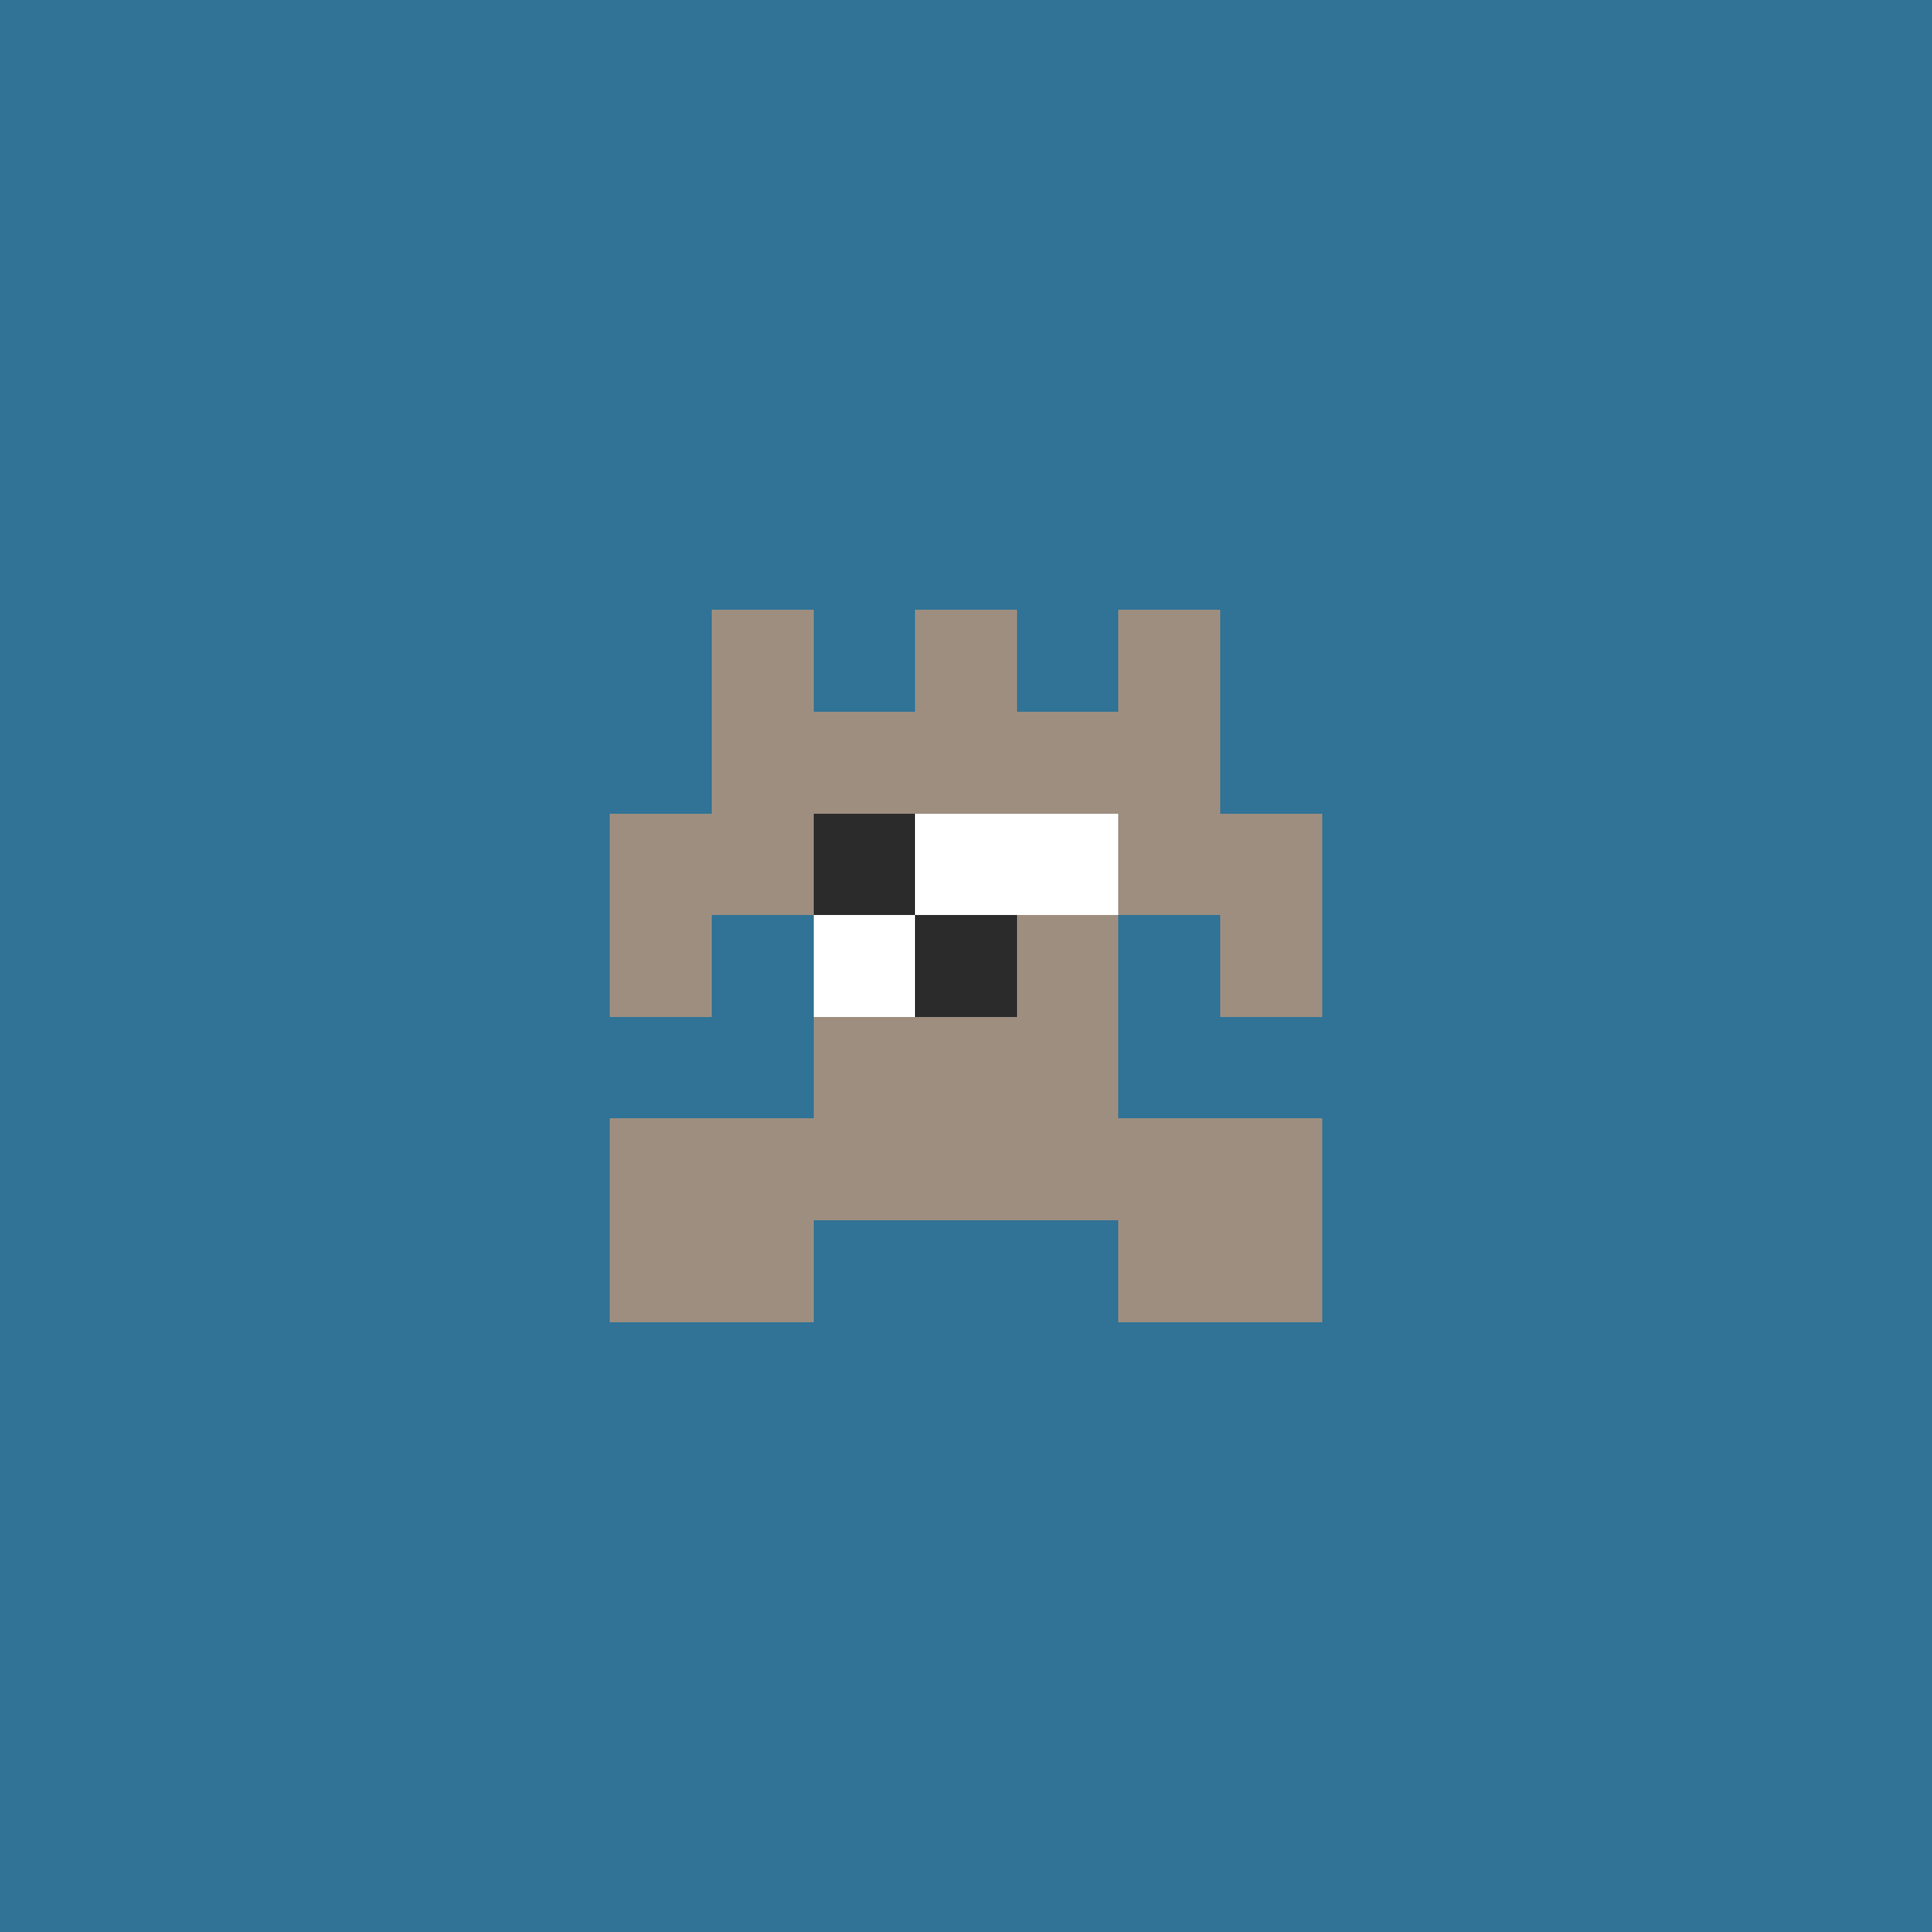<svg xmlns="http://www.w3.org/2000/svg" shape-rendering="crispEdges" viewBox="0 0 19 19"><g id="Background"><rect x="0" y="0" width="19" height="19" fill="#307396" /></g><g id="Body"><rect x="7" y="7" width="1" height="1" fill="#9e8e80" /><rect x="7" y="8" width="1" height="1" fill="#9e8e80" /><rect x="7" y="11" width="1" height="1" fill="#9e8e80" /><rect x="8" y="7" width="1" height="1" fill="#9e8e80" /><rect x="8" y="8" width="1" height="1" fill="#9e8e80" /><rect x="8" y="9" width="1" height="1" fill="#9e8e80" /><rect x="8" y="10" width="1" height="1" fill="#9e8e80" /><rect x="8" y="11" width="1" height="1" fill="#9e8e80" /><rect x="9" y="7" width="1" height="1" fill="#9e8e80" /><rect x="9" y="8" width="1" height="1" fill="#9e8e80" /><rect x="9" y="9" width="1" height="1" fill="#9e8e80" /><rect x="9" y="10" width="1" height="1" fill="#9e8e80" /><rect x="9" y="11" width="1" height="1" fill="#9e8e80" /><rect x="10" y="7" width="1" height="1" fill="#9e8e80" /><rect x="10" y="8" width="1" height="1" fill="#9e8e80" /><rect x="10" y="9" width="1" height="1" fill="#9e8e80" /><rect x="10" y="10" width="1" height="1" fill="#9e8e80" /><rect x="10" y="11" width="1" height="1" fill="#9e8e80" /><rect x="11" y="7" width="1" height="1" fill="#9e8e80" /><rect x="11" y="8" width="1" height="1" fill="#9e8e80" /><rect x="11" y="11" width="1" height="1" fill="#9e8e80" /></g><g id="Legs"><rect x="6" y="11" width="1" height="1" fill="#9e8e80" /><rect x="6" y="12" width="1" height="1" fill="#9e8e80" /><rect x="7" y="12" width="1" height="1" fill="#9e8e80" /><rect x="11" y="12" width="1" height="1" fill="#9e8e80" /><rect x="12" y="11" width="1" height="1" fill="#9e8e80" /><rect x="12" y="12" width="1" height="1" fill="#9e8e80" /></g><g id="Arms"><rect x="6" y="8" width="1" height="1" fill="#9e8e80" /><rect x="6" y="9" width="1" height="1" fill="#9e8e80" /><rect x="12" y="8" width="1" height="1" fill="#9e8e80" /><rect x="12" y="9" width="1" height="1" fill="#9e8e80" /></g><g id="Hair"><rect x="6" y="8" width="1" height="1" fill="#9e8e80" /><rect x="7" y="6" width="1" height="1" fill="#9e8e80" /><rect x="9" y="6" width="1" height="1" fill="#9e8e80" /><rect x="11" y="6" width="1" height="1" fill="#9e8e80" /><rect x="12" y="8" width="1" height="1" fill="#9e8e80" /></g><g id="Eyeball"><rect x="8" y="8" width="1" height="1" fill="#2b2b2b" /><rect x="9" y="8" width="1" height="1" fill="#2b2b2b" /><rect x="9" y="9" width="1" height="1" fill="#2b2b2b" /><rect x="10" y="8" width="1" height="1" fill="#2b2b2b" /></g><g id="Iris"><rect x="8" y="9" width="1" height="1" fill="#ffffff" /><rect x="9" y="8" width="1" height="1" fill="#ffffff" /><rect x="10" y="8" width="1" height="1" fill="#ffffff" /></g></svg>